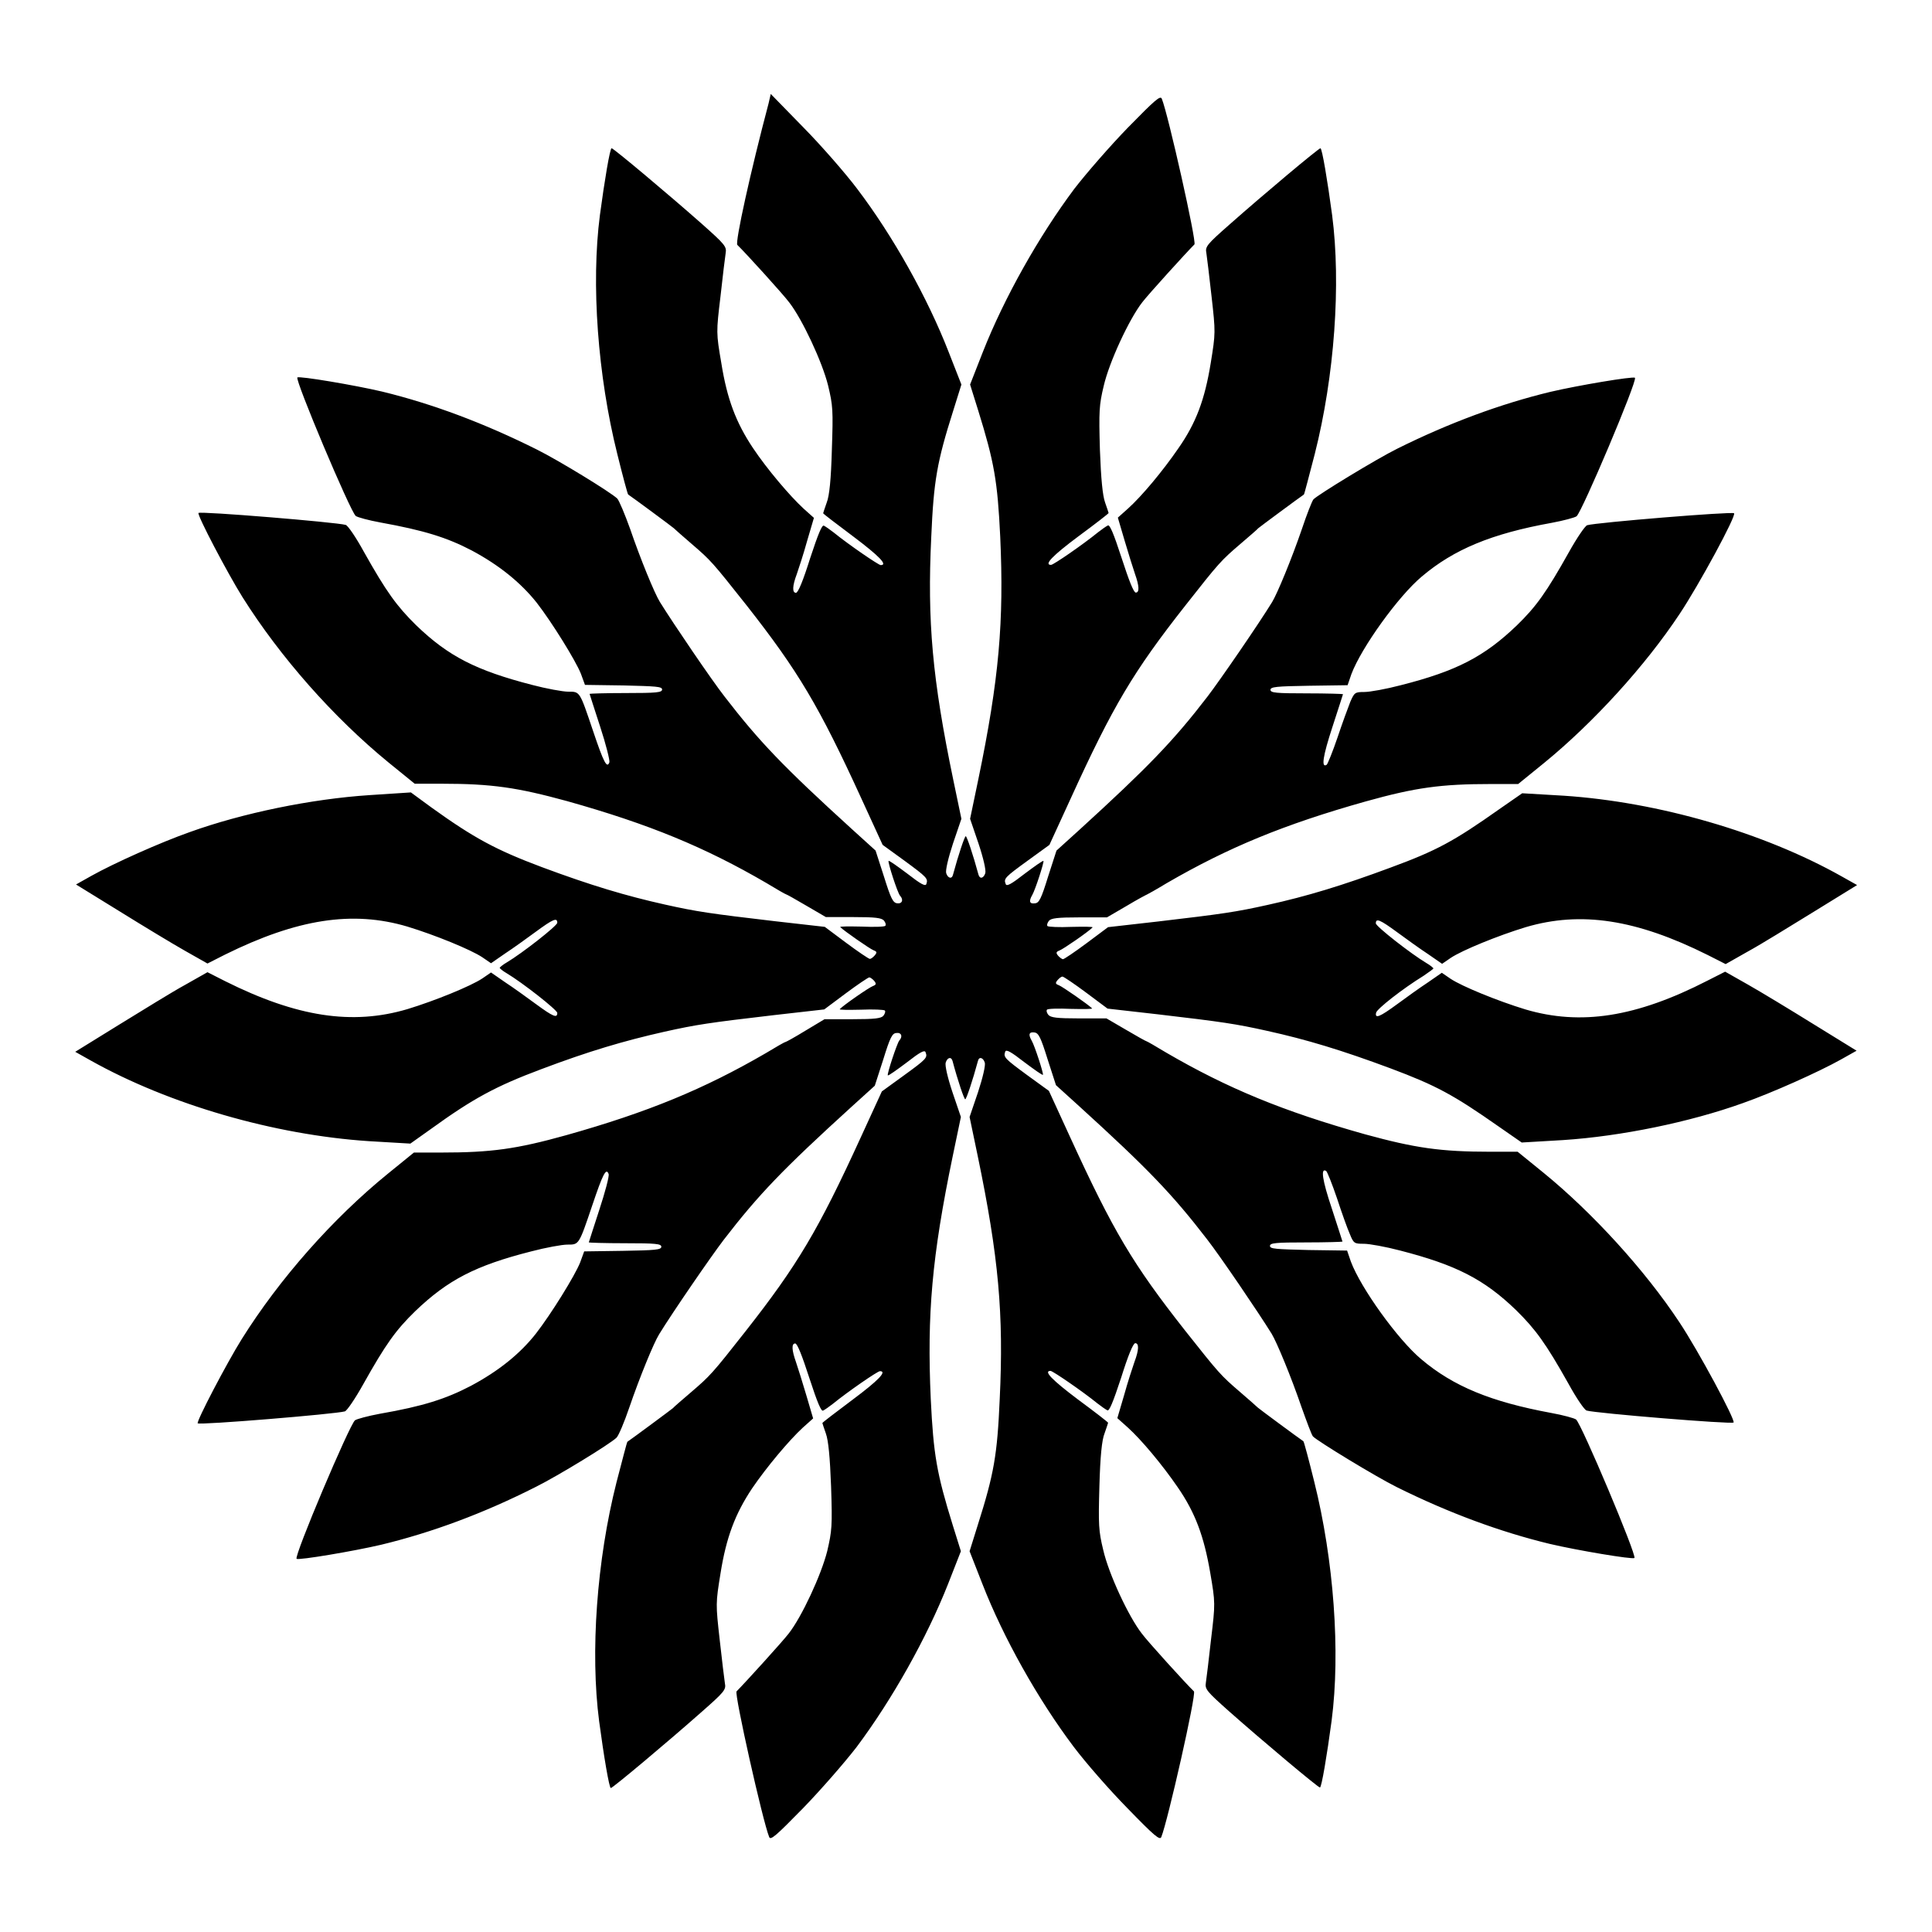 <?xml version="1.0" encoding="UTF-8"?>
<!-- Uploaded to: SVG Repo, www.svgrepo.com, Generator: SVG Repo Mixer Tools -->
<svg fill="#000000" width="800px" height="800px" version="1.1" viewBox="144 144 512 512" xmlns="http://www.w3.org/2000/svg">
 <path d="m347.68 171.41c-4.75 17.922-8.926 36.852-8.277 37.496 2.16 2.086 12.234 13.172 13.82 15.332 3.383 4.391 8.637 15.547 10.219 21.879 1.297 5.398 1.367 6.551 1.008 17.129-0.215 7.773-0.648 12.164-1.367 13.961-0.504 1.441-0.938 2.734-0.938 2.809 0 0.145 3.598 2.879 7.918 6.117 6.981 5.254 9.285 7.629 7.34 7.629-0.574 0-8.566-5.469-12.453-8.637-1.008-0.793-2.16-1.582-2.59-1.801-0.504-0.359-1.512 2.086-3.672 8.637-1.801 5.758-3.168 9.141-3.742 9.141-1.008 0-1.008-1.727 0.215-4.965 0.504-1.441 1.801-5.398 2.734-8.781l1.801-6.117-2.734-2.445c-3.672-3.383-9.715-10.508-13.457-16.121-4.461-6.695-6.836-12.957-8.348-22.457-1.367-7.988-1.367-8.133-0.215-17.707 0.574-5.324 1.223-10.508 1.367-11.445 0.289-1.727-0.215-2.305-6.191-7.629-8.781-7.773-23.535-20.152-24.039-20.152-0.434 0-1.871 8.566-3.094 17.707-2.375 18.211-0.574 42.609 4.606 63.336 1.441 5.828 2.734 10.652 2.879 10.723 1.297 0.863 11.805 8.637 12.09 8.926 0.215 0.215 2.305 2.086 4.75 4.176 5.109 4.391 5.469 4.82 14.539 16.266 13.676 17.418 19.215 26.703 30.445 51.246l5.613 12.234 5.758 4.176c5.973 4.391 6.332 4.75 5.828 6.191-0.215 0.719-1.441 0.07-5.039-2.734-2.59-1.941-4.82-3.527-4.965-3.383-0.289 0.289 2.375 8.492 3.023 9.211 1.008 1.078 0.574 2.231-0.793 2.016-1.078-0.145-1.656-1.297-3.453-7.055l-2.231-6.91-6.117-5.543c-18.352-16.699-24.688-23.32-33.898-35.266-3.383-4.32-13.602-19.359-17.129-25.047-1.441-2.305-5.184-11.445-7.918-19.434-1.367-3.816-2.879-7.414-3.383-7.988-1.801-1.727-15.473-10.078-21.23-12.957-14.105-7.055-27.781-12.164-41.098-15.402-7.34-1.727-21.953-4.176-22.457-3.742-0.648 0.719 14.035 35.555 15.473 36.707 0.504 0.359 3.383 1.152 6.551 1.727 11.516 2.086 17.562 3.957 24.184 7.414 7.269 3.887 12.957 8.492 17.203 13.82 4.031 5.184 10.363 15.402 11.73 18.855l1.078 2.949 10.219 0.145c8.637 0.215 10.219 0.289 10.219 1.078 0 0.793-1.441 0.938-9.645 0.938-5.254 0-9.574 0.145-9.574 0.215 0 0.07 1.297 4.031 2.809 8.707 1.512 4.606 2.59 8.926 2.445 9.43-0.648 1.727-1.512 0.07-4.32-8.277-3.598-10.652-3.453-10.438-6.621-10.438-1.367 0-5.758-0.793-9.574-1.801-14.754-3.816-22.168-7.559-30.73-15.836-5.109-5.039-7.844-8.781-13.82-19.434-2.086-3.816-4.246-6.981-4.82-7.125-2.519-0.719-38.434-3.672-39.008-3.168-0.434 0.504 7.699 15.977 11.66 22.312 10.004 15.906 24.109 31.883 38.723 43.832l6.91 5.613h7.125c13.387 0 20.082 1.008 33.25 4.606 21.809 6.117 36.562 12.234 52.758 21.664 2.734 1.656 5.109 3.023 5.254 3.023 0.145 0 2.59 1.367 5.398 3.023l5.184 3.023h7.34c5.828 0 7.414 0.215 8.062 0.938 0.434 0.574 0.574 1.078 0.359 1.367-0.215 0.289-3.023 0.359-6.332 0.215-3.238-0.07-5.828-0.07-5.613 0.145 1.008 1.008 7.844 5.758 8.781 6.117s1.008 0.574 0.359 1.367c-0.434 0.504-1.008 0.938-1.297 0.938-0.289 0-3.168-1.941-6.262-4.246l-5.688-4.246-13.316-1.512c-17.203-2.016-20.586-2.519-29.004-4.391-10.363-2.305-19.719-5.109-32.676-9.934-12.09-4.535-17.992-7.699-29.293-15.836l-5.398-3.957-11.012 0.719c-15.332 1.008-33.609 4.75-47.574 9.789-7.773 2.734-20.152 8.277-26.055 11.586l-4.102 2.305 11.445 7.055c6.262 3.887 14.105 8.637 17.418 10.508l5.973 3.383 4.68-2.375c19.074-9.43 33.754-11.73 48.293-7.414 7.34 2.231 16.84 6.117 19.863 8.133l2.305 1.582 3.742-2.59c2.086-1.367 5.688-3.957 8.133-5.758 4.606-3.383 5.688-3.816 5.688-2.375 0 0.793-9.285 8.062-13.387 10.508-1.008 0.574-1.871 1.297-1.871 1.441 0 0.145 0.863 0.863 1.871 1.441 4.102 2.445 13.387 9.715 13.387 10.508 0 1.441-1.078 1.008-5.688-2.375-2.445-1.801-6.047-4.391-8.133-5.758l-3.742-2.59-2.305 1.582c-3.023 2.016-12.523 5.902-19.863 8.133-14.609 4.32-29.293 2.086-48.293-7.414l-4.68-2.375-5.973 3.383c-3.312 1.801-11.082 6.621-17.418 10.508l-11.656 7.203 4.102 2.305c20.801 11.66 48.652 19.719 73.699 21.375l11.012 0.648 5.469-3.887c11.156-8.062 17.129-11.301 29.223-15.836 12.594-4.75 21.809-7.484 32.676-9.934 8.422-1.871 11.73-2.375 29.004-4.391l13.316-1.512 5.688-4.246c3.094-2.305 5.973-4.246 6.262-4.246 0.215 0 0.863 0.434 1.297 0.938 0.574 0.719 0.574 1.008-0.359 1.367-1.008 0.359-7.773 5.039-8.781 6.117-0.215 0.215 2.375 0.215 5.613 0.145 3.312-0.145 6.117 0 6.332 0.215 0.215 0.215 0.07 0.793-0.359 1.367-0.574 0.719-2.231 0.938-8.203 0.938h-7.414l-5.039 3.023c-2.809 1.727-5.184 3.023-5.324 3.023-0.215 0-2.59 1.367-5.324 3.023-16.266 9.43-31.02 15.547-52.758 21.664-13.172 3.672-19.863 4.606-33.25 4.606h-7.125l-6.91 5.613c-14.609 11.875-28.719 27.852-38.723 43.832-3.957 6.332-12.09 21.879-11.66 22.312 0.574 0.504 36.488-2.445 39.008-3.168 0.574-0.215 2.734-3.383 4.82-7.125 5.973-10.652 8.637-14.395 13.82-19.434 8.637-8.277 15.977-12.09 30.73-15.836 3.816-1.008 8.203-1.801 9.574-1.801 3.094 0 3.023 0.215 6.621-10.438 2.809-8.348 3.672-10.004 4.32-8.277 0.215 0.574-0.938 4.82-2.445 9.43-1.512 4.68-2.809 8.637-2.809 8.707 0 0.07 4.32 0.215 9.574 0.215 8.203 0 9.645 0.145 9.645 0.938 0 0.793-1.582 0.938-10.219 1.078l-10.219 0.145-1.078 2.949c-1.367 3.453-7.699 13.676-11.73 18.855-4.246 5.398-9.934 9.934-17.203 13.82-6.621 3.453-12.594 5.398-24.184 7.414-3.094 0.574-6.047 1.367-6.551 1.727-1.441 1.152-16.195 35.988-15.473 36.707 0.504 0.434 15.113-2.016 22.457-3.742 13.387-3.238 27.062-8.277 41.098-15.402 5.758-2.879 19.434-11.227 21.23-12.957 0.574-0.574 2.086-4.176 3.383-7.988 2.734-7.988 6.477-17.129 7.918-19.434 3.527-5.758 13.82-20.727 17.129-25.047 9.211-11.949 15.547-18.57 33.898-35.266l6.117-5.543 2.231-6.91c1.801-5.828 2.375-6.981 3.453-7.055 1.367-0.215 1.801 0.938 0.793 2.016-0.574 0.719-3.312 8.926-3.023 9.211 0.145 0.145 2.375-1.441 4.965-3.383 3.598-2.809 4.82-3.453 5.039-2.734 0.574 1.441 0.215 1.801-5.828 6.191l-5.758 4.176-5.613 12.234c-11.227 24.543-16.77 33.828-30.445 51.246-8.996 11.445-9.43 11.875-14.539 16.266-2.445 2.086-4.606 3.957-4.75 4.176-0.215 0.215-10.797 8.062-12.09 8.926-0.145 0.145-1.367 4.965-2.879 10.723-5.254 20.727-6.981 45.125-4.606 63.336 1.223 9.141 2.664 17.707 3.094 17.707 0.504 0 15.258-12.379 24.039-20.152 6.047-5.324 6.551-5.902 6.191-7.629-0.145-1.008-0.793-6.191-1.367-11.445-1.078-9.574-1.078-9.715 0.215-17.707 1.512-9.5 3.887-15.762 8.348-22.457 3.816-5.613 9.789-12.738 13.457-16.121l2.734-2.445-1.801-6.117c-1.008-3.383-2.231-7.34-2.734-8.781-1.152-3.238-1.223-4.965-0.215-4.965 0.574 0 1.871 3.383 3.742 9.141 2.16 6.621 3.168 8.996 3.672 8.637 0.434-0.215 1.582-1.008 2.59-1.801 3.887-3.168 11.805-8.637 12.453-8.637 1.941 0-0.289 2.375-7.34 7.629-4.32 3.238-7.918 5.973-7.918 6.117 0 0.07 0.434 1.367 0.938 2.809 0.648 1.801 1.078 6.191 1.367 13.961 0.359 10.652 0.215 11.805-1.008 17.129-1.582 6.332-6.766 17.488-10.219 21.879-1.656 2.16-11.73 13.242-13.82 15.332-0.648 0.574 6.91 34.332 8.637 38.578 0.359 1.008 1.801-0.289 8.996-7.629 4.68-4.82 11.012-12.09 14.18-16.195 9.43-12.594 18.641-29.004 24.254-43.254l3.383-8.637-2.16-6.91c-4.246-13.676-5.109-18.641-5.828-33.469-1.008-22.383 0.289-37.641 5.828-64.344l2.16-10.363-2.231-6.551c-1.297-3.887-2.016-7.055-1.801-7.844 0.434-1.367 1.441-1.656 1.801-0.504 1.441 5.398 3.094 10.219 3.383 10.219 0.289 0 1.941-4.894 3.383-10.219 0.289-1.152 1.367-0.863 1.801 0.504 0.215 0.719-0.504 3.887-1.801 7.844l-2.231 6.551 2.16 10.363c5.543 26.703 6.91 41.961 5.828 64.344-0.648 14.898-1.512 19.863-5.828 33.469l-2.16 6.91 3.383 8.637c5.543 14.25 14.754 30.66 24.254 43.254 3.094 4.102 9.43 11.371 14.18 16.195 7.125 7.34 8.637 8.637 8.996 7.629 1.656-4.031 9.355-37.93 8.637-38.578-2.16-2.086-12.234-13.172-13.82-15.332-3.527-4.535-8.781-15.836-10.219-22.168-1.223-5.039-1.297-6.621-1.008-16.914 0.215-7.773 0.648-12.234 1.367-13.961 0.504-1.441 0.938-2.734 0.938-2.809 0-0.145-3.527-2.879-7.918-6.117-6.981-5.254-9.285-7.629-7.34-7.629 0.574 0 8.566 5.469 12.453 8.637 1.008 0.793 2.16 1.582 2.59 1.801 0.504 0.359 1.512-2.086 3.672-8.637 1.801-5.758 3.168-9.141 3.742-9.141 1.008 0 1.008 1.727-0.215 4.965-0.504 1.441-1.801 5.398-2.734 8.781l-1.801 6.117 2.734 2.445c3.598 3.238 9.141 9.859 13.242 15.836 4.68 6.766 6.981 13.027 8.637 22.672 1.367 7.988 1.367 8.133 0.215 17.707-0.574 5.324-1.223 10.438-1.367 11.445-0.289 1.727 0.215 2.305 6.191 7.629 8.781 7.773 23.535 20.152 24.039 20.152 0.434 0 1.871-8.566 3.094-17.707 2.375-18.211 0.574-42.609-4.606-63.336-1.441-5.828-2.734-10.652-2.879-10.723-1.297-0.863-11.805-8.637-12.09-8.926-0.215-0.215-2.305-2.086-4.75-4.176-5.109-4.391-5.469-4.82-14.539-16.266-13.82-17.562-19-26.27-30.445-51.246l-5.613-12.234-5.758-4.176c-5.973-4.391-6.332-4.75-5.828-6.191 0.215-0.719 1.441-0.07 5.039 2.734 2.59 1.941 4.82 3.527 4.965 3.383 0.215-0.289-2.16-7.629-2.949-8.996-1.008-1.727-0.719-2.445 0.719-2.231 1.078 0.145 1.656 1.297 3.453 7.055l2.231 6.91 6.117 5.543c18.352 16.699 24.688 23.32 33.898 35.266 3.383 4.32 13.602 19.359 17.129 25.047 1.367 2.231 5.184 11.445 7.918 19.434 1.367 3.816 2.664 7.34 3.023 7.773 1.008 1.152 16.84 10.797 22.238 13.457 13.746 6.836 27.422 11.875 40.52 15.043 7.34 1.727 21.953 4.176 22.457 3.742 0.648-0.719-14.035-35.555-15.473-36.707-0.504-0.359-3.383-1.152-6.551-1.727-15.977-2.949-25.98-7.055-34.477-14.25-6.191-5.184-15.977-18.785-18.641-25.84l-1.008-2.949-10.219-0.145c-8.637-0.215-10.219-0.289-10.219-1.078 0-0.793 1.441-0.938 9.645-0.938 5.254 0 9.574-0.145 9.574-0.215 0-0.07-1.297-4.031-2.809-8.707-2.59-7.699-3.023-10.941-1.512-10.004 0.289 0.215 1.582 3.453 2.879 7.269 1.223 3.742 2.734 7.988 3.383 9.43 1.008 2.519 1.223 2.59 3.742 2.59 1.441 0 5.828 0.793 9.645 1.801 14.754 3.816 22.168 7.559 30.73 15.836 5.109 5.039 7.844 8.781 13.82 19.434 2.086 3.816 4.246 6.981 4.82 7.125 2.445 0.719 38.434 3.672 38.938 3.168 0.574-0.574-9.355-19.074-14.395-26.629-9.141-13.82-23.031-29.004-35.914-39.512l-6.91-5.613h-7.125c-13.387 0-20.082-1.008-33.25-4.606-21.809-6.117-36.562-12.234-52.758-21.664-2.734-1.656-5.109-3.023-5.254-3.023s-2.59-1.367-5.398-3.023l-5.184-3.023h-7.34c-5.828 0-7.414-0.215-8.062-0.938-0.434-0.574-0.574-1.078-0.359-1.367 0.215-0.289 3.023-0.359 6.332-0.215 3.238 0.07 5.828 0.07 5.613-0.145-1.008-1.008-7.844-5.758-8.781-6.117s-1.008-0.574-0.359-1.367c0.434-0.504 1.008-0.938 1.297-0.938 0.289 0 3.168 1.941 6.262 4.246l5.688 4.246 13.316 1.512c17.203 2.016 20.586 2.519 29.004 4.391 10.438 2.305 19.719 5.109 32.676 9.934 12.09 4.535 16.625 6.981 28.645 15.402l6.117 4.246 11.012-0.648c15.332-1.008 33.539-4.75 47.574-9.789 7.773-2.734 20.152-8.277 26.055-11.586l4.102-2.305-11.445-7.055c-6.262-3.887-14.105-8.637-17.418-10.508l-5.973-3.383-4.68 2.375c-18.938 9.719-33.621 11.949-48.23 7.633-7.34-2.231-16.84-6.117-19.863-8.133l-2.305-1.582-3.742 2.59c-2.086 1.367-5.688 3.957-8.133 5.758-4.606 3.383-5.902 3.887-5.543 2.231 0.215-1.008 6.981-6.332 12.594-9.789 1.367-0.938 2.59-1.801 2.59-1.941 0-0.145-0.863-0.863-1.871-1.441-4.102-2.445-13.387-9.715-13.387-10.508 0-1.441 1.078-1.008 5.688 2.375 2.445 1.801 6.047 4.391 8.133 5.758l3.742 2.59 2.305-1.582c3.023-2.016 12.523-5.902 19.863-8.133 14.609-4.32 29.293-2.086 48.293 7.414l4.68 2.375 5.973-3.383c3.312-1.801 11.082-6.621 17.418-10.508l11.445-7.055-4.102-2.305c-20.727-11.66-48.582-19.719-73.629-21.375l-11.012-0.648-6.117 4.246c-12.02 8.492-16.555 10.941-28.645 15.402-12.957 4.82-22.238 7.629-32.676 9.934-8.422 1.871-11.805 2.375-29.004 4.391l-13.316 1.512-5.688 4.246c-3.094 2.305-5.973 4.246-6.262 4.246-0.215 0-0.863-0.434-1.297-0.938-0.574-0.719-0.574-1.008 0.359-1.367 1.008-0.359 7.773-5.039 8.781-6.117 0.215-0.215-2.375-0.215-5.613-0.145-3.312 0.145-6.117 0-6.332-0.215-0.215-0.215-0.07-0.793 0.359-1.367 0.574-0.719 2.231-0.938 8.062-0.938h7.34l5.184-3.023c2.879-1.727 5.324-3.023 5.398-3.023 0.07 0 2.519-1.367 5.254-3.023 16.266-9.43 31.02-15.547 52.758-21.664 13.172-3.672 19.863-4.606 33.25-4.606h7.125l6.91-5.613c12.957-10.578 26.773-25.695 35.914-39.512 5.039-7.559 15.043-25.98 14.395-26.629-0.504-0.504-36.488 2.445-38.938 3.168-0.574 0.215-2.734 3.383-4.82 7.125-5.973 10.652-8.637 14.395-13.82 19.434-8.637 8.277-15.977 12.09-30.73 15.836-3.816 1.008-8.203 1.801-9.645 1.801-2.519 0-2.664 0.145-3.742 2.59-0.574 1.441-2.16 5.758-3.383 9.43-1.297 3.816-2.59 6.981-2.879 7.269-1.512 0.938-1.008-2.305 1.512-10.004 1.512-4.68 2.809-8.637 2.809-8.707 0-0.07-4.32-0.215-9.574-0.215-8.203 0-9.645-0.145-9.645-0.938 0-0.793 1.582-0.938 10.219-1.078l10.219-0.145 1.008-2.949c2.664-7.055 12.453-20.656 18.641-25.84 8.492-7.199 18.496-11.371 34.477-14.25 3.094-0.574 6.047-1.367 6.551-1.727 1.441-1.152 16.195-35.988 15.473-36.707-0.504-0.434-15.113 2.016-22.457 3.742-13.098 3.168-26.773 8.203-40.52 15.043-5.398 2.664-21.23 12.309-22.238 13.457-0.359 0.434-1.727 3.887-3.023 7.773-2.734 7.988-6.551 17.203-7.918 19.434-3.527 5.758-13.82 20.727-17.129 25.047-9.07 11.805-15.836 18.785-33.898 35.266l-6.117 5.543-2.231 6.91c-1.801 5.828-2.375 6.981-3.453 7.055-1.441 0.215-1.727-0.504-0.719-2.231 0.793-1.367 3.168-8.707 2.949-8.996-0.145-0.145-2.375 1.441-4.965 3.383-3.598 2.809-4.82 3.453-5.039 2.734-0.574-1.441-0.215-1.801 5.828-6.191l5.758-4.176 5.613-12.234c11.227-24.613 16.625-33.684 30.445-51.246 8.996-11.445 9.43-11.875 14.539-16.266 2.445-2.086 4.606-3.957 4.75-4.176 0.215-0.215 10.797-8.062 12.09-8.926 0.145-0.145 1.367-4.965 2.879-10.723 5.254-20.727 6.981-45.125 4.606-63.336-1.223-9.141-2.664-17.707-3.094-17.707-0.504 0-15.258 12.379-24.039 20.152-6.047 5.324-6.551 5.902-6.191 7.629 0.145 1.008 0.793 6.191 1.367 11.445 1.078 9.574 1.078 9.715-0.215 17.707-1.582 9.715-3.887 15.906-8.637 22.672-4.102 5.973-9.645 12.594-13.242 15.836l-2.734 2.445 1.801 6.117c1.008 3.383 2.231 7.34 2.734 8.781 1.152 3.238 1.223 4.965 0.215 4.965-0.574 0-1.871-3.383-3.742-9.141-2.16-6.621-3.168-8.996-3.672-8.637-0.434 0.215-1.582 1.008-2.59 1.801-3.887 3.168-11.805 8.637-12.453 8.637-1.941 0 0.289-2.375 7.34-7.629 4.391-3.238 7.918-5.973 7.918-6.117 0-0.07-0.434-1.367-0.938-2.809-0.648-1.801-1.078-6.191-1.367-13.961-0.289-10.219-0.215-11.805 1.008-16.914 1.441-6.262 6.695-17.633 10.219-22.168 1.656-2.16 11.73-13.242 13.82-15.332 0.648-0.574-6.981-34.547-8.637-38.578-0.359-1.008-1.801 0.289-8.996 7.629-4.68 4.82-11.012 12.09-14.18 16.195-9.43 12.594-18.641 29.004-24.254 43.254l-3.383 8.637 2.16 6.91c4.246 13.676 5.109 18.641 5.828 33.469 1.008 22.383-0.289 37.641-5.828 64.344l-2.16 10.363 2.231 6.551c1.297 3.887 2.016 7.055 1.801 7.844-0.434 1.367-1.441 1.656-1.801 0.434-1.441-5.324-3.094-10.219-3.383-10.219-0.289 0-1.941 4.894-3.383 10.219-0.289 1.223-1.367 0.938-1.801-0.434-0.215-0.719 0.504-3.887 1.801-7.844l2.231-6.551-2.16-10.363c-5.543-26.703-6.91-41.961-5.828-64.344 0.648-14.898 1.512-19.863 5.828-33.469l2.16-6.91-3.383-8.637c-5.543-14.25-14.684-30.66-24.254-43.254-3.094-4.102-9.5-11.445-14.25-16.266l-8.637-8.852z"/>
</svg>